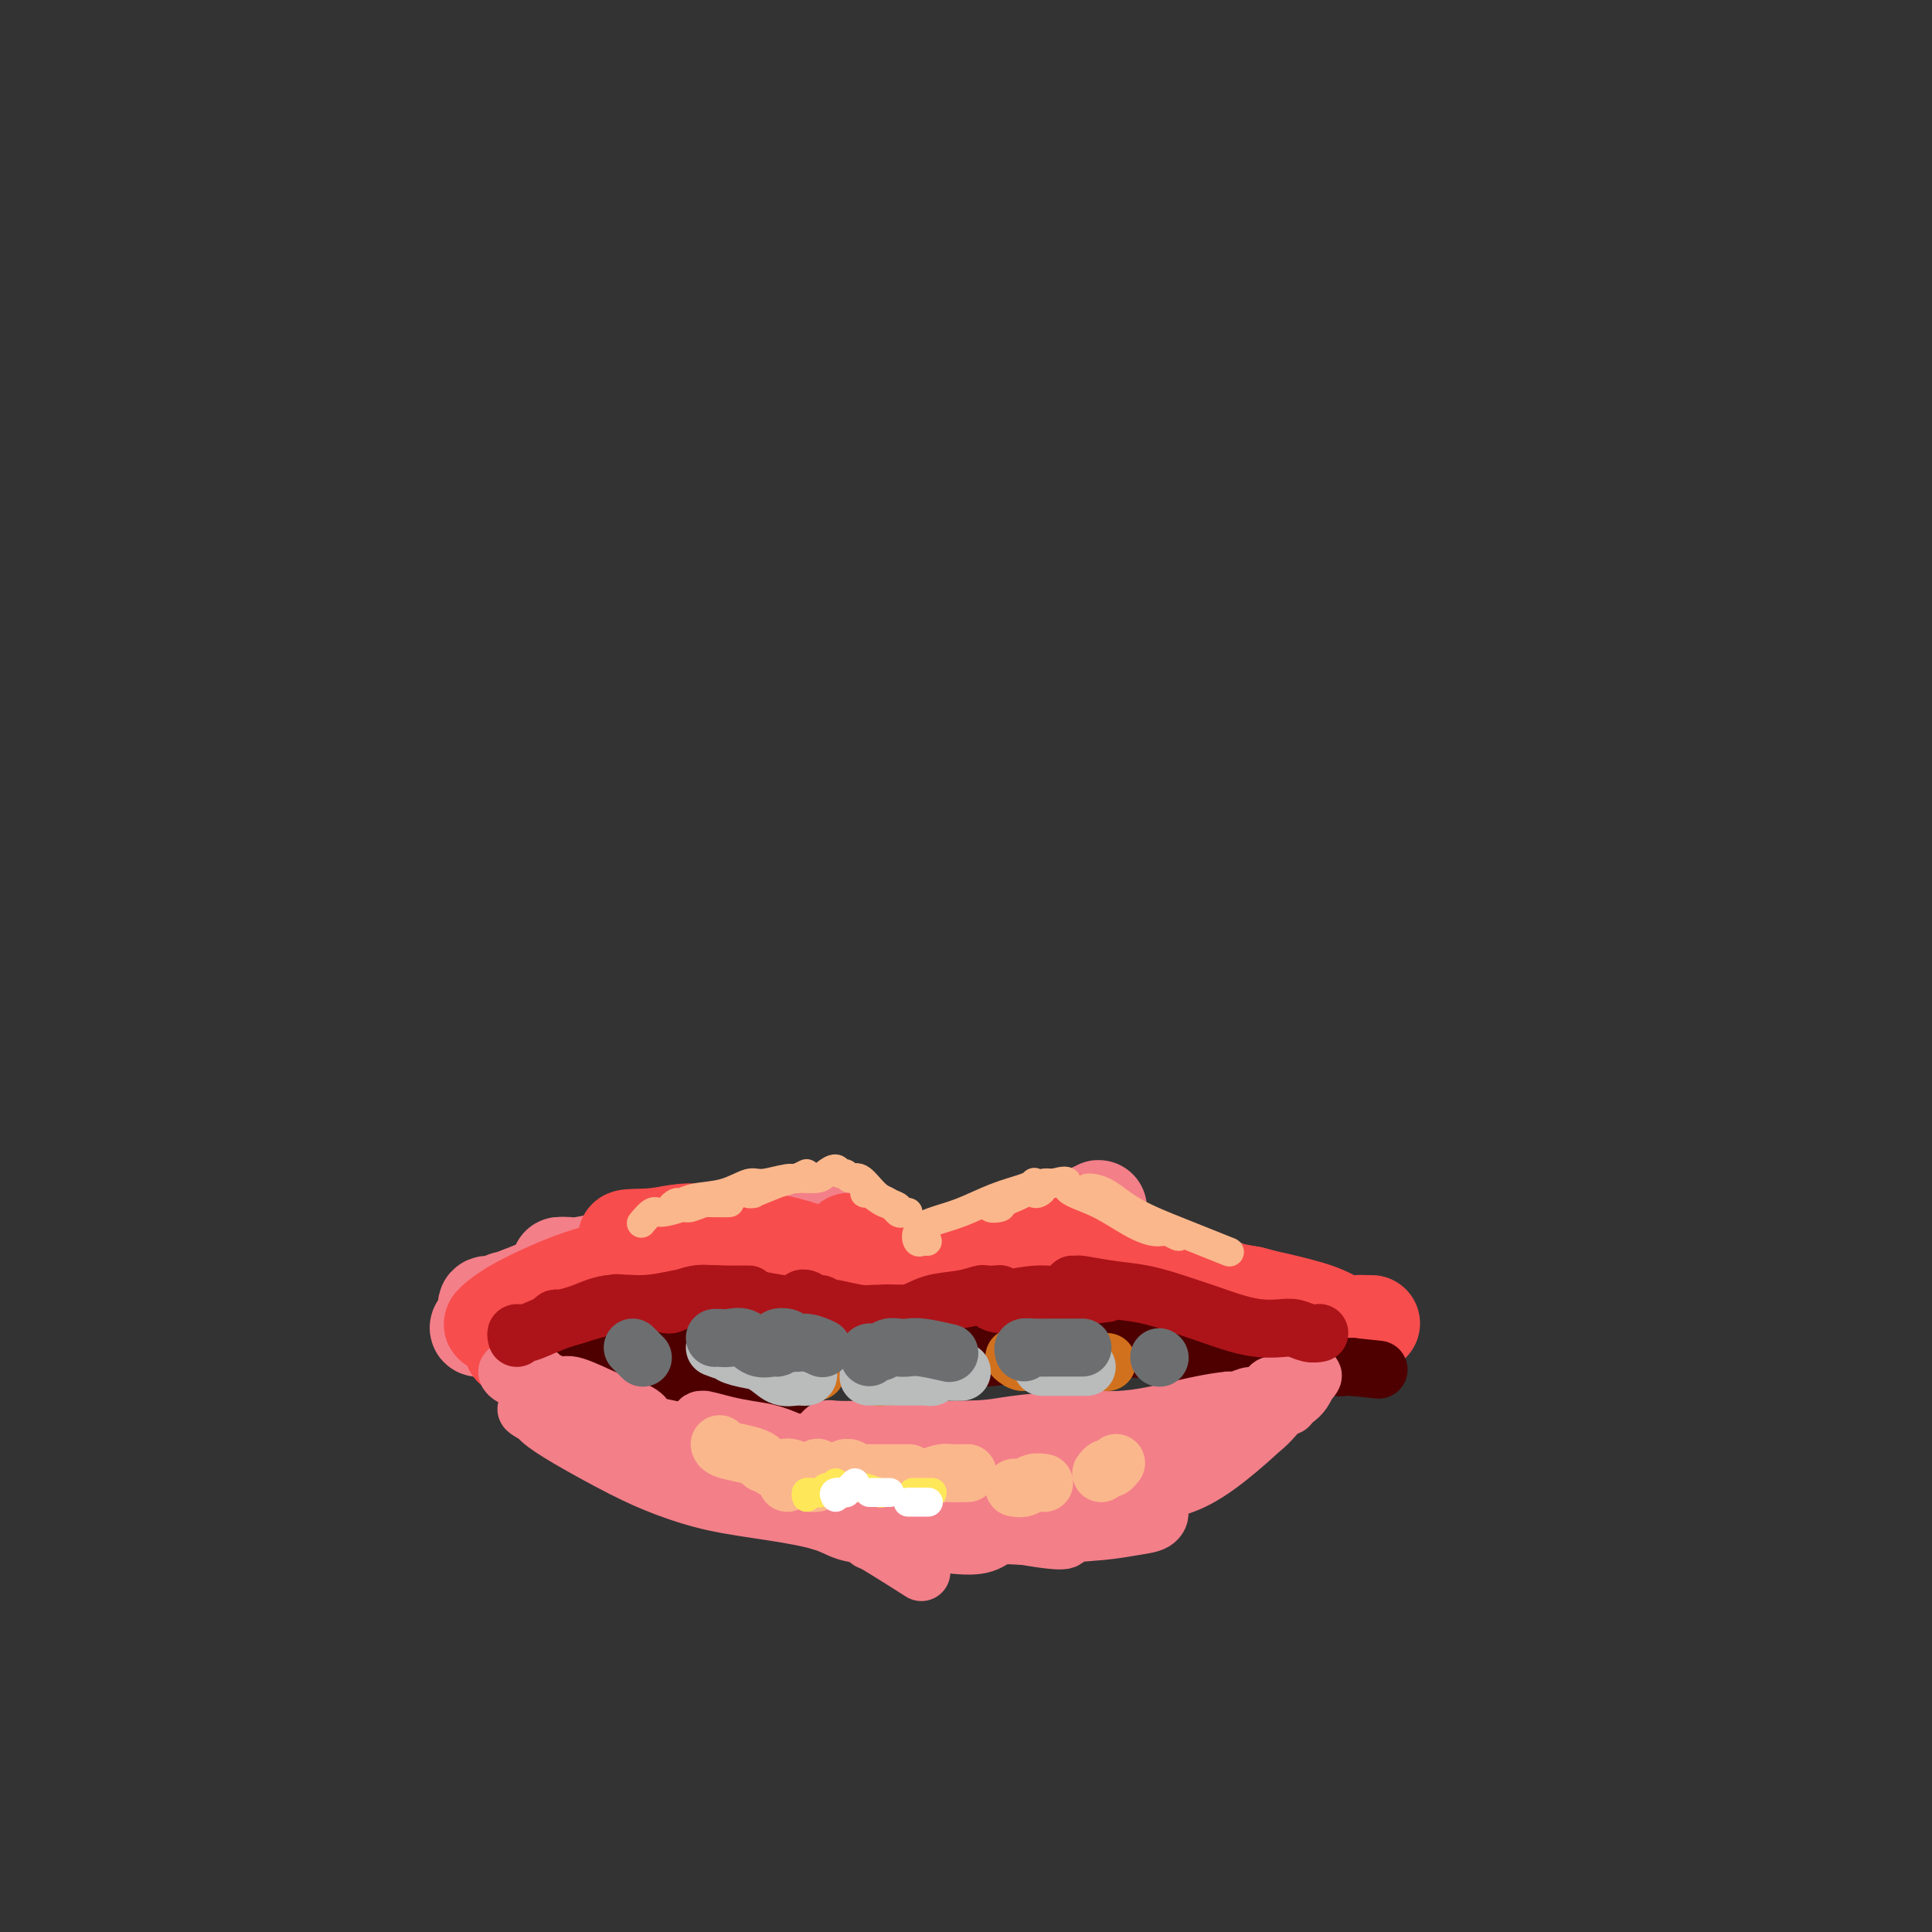 <svg viewBox='0 0 400 400' version='1.1' xmlns='http://www.w3.org/2000/svg' xmlns:xlink='http://www.w3.org/1999/xlink'><rect x="0" y="0" width="400" height="400" fill="#333333" stroke="none"/><g fill='none' stroke='#F37F89' stroke-width='20' stroke-linecap='round' stroke-linejoin='round'><path d='M116,268c-0.544,0.134 -1.087,0.269 -1,0c0.087,-0.269 0.805,-0.940 1,-1c0.195,-0.060 -0.134,0.492 1,0c1.134,-0.492 3.732,-2.027 6,-3c2.268,-0.973 4.206,-1.384 6,-2c1.794,-0.616 3.444,-1.438 5,-2c1.556,-0.562 3.018,-0.865 4,-1c0.982,-0.135 1.483,-0.104 2,0c0.517,0.104 1.051,0.280 1,0c-0.051,-0.280 -0.686,-1.014 -1,-1c-0.314,0.014 -0.308,0.778 -1,1c-0.692,0.222 -2.081,-0.098 -4,0c-1.919,0.098 -4.369,0.614 -6,1c-1.631,0.386 -2.442,0.641 -4,1c-1.558,0.359 -3.862,0.821 -5,1c-1.138,0.179 -1.109,0.074 -2,0c-0.891,-0.074 -2.700,-0.119 -2,0c0.700,0.119 3.910,0.400 6,0c2.090,-0.400 3.060,-1.483 5,-2c1.940,-0.517 4.850,-0.468 7,-1c2.150,-0.532 3.540,-1.643 5,-2c1.460,-0.357 2.988,0.041 4,0c1.012,-0.041 1.506,-0.520 2,-1'/><path d='M145,256c4.567,-0.852 1.484,0.018 1,0c-0.484,-0.018 1.630,-0.923 2,-1c0.370,-0.077 -1.004,0.673 -2,1c-0.996,0.327 -1.613,0.229 -3,1c-1.387,0.771 -3.544,2.410 -5,3c-1.456,0.590 -2.211,0.131 -3,0c-0.789,-0.131 -1.611,0.066 -1,0c0.611,-0.066 2.654,-0.396 5,-1c2.346,-0.604 4.996,-1.482 7,-2c2.004,-0.518 3.362,-0.674 5,-1c1.638,-0.326 3.557,-0.820 5,-1c1.443,-0.180 2.409,-0.044 4,0c1.591,0.044 3.808,-0.003 5,0c1.192,0.003 1.359,0.057 2,0c0.641,-0.057 1.756,-0.226 3,0c1.244,0.226 2.619,0.845 3,1c0.381,0.155 -0.230,-0.155 0,0c0.230,0.155 1.301,0.774 2,1c0.699,0.226 1.027,0.058 1,0c-0.027,-0.058 -0.409,-0.005 -1,0c-0.591,0.005 -1.390,-0.037 -2,0c-0.610,0.037 -1.031,0.153 -2,0c-0.969,-0.153 -2.484,-0.577 -4,-1'/><path d='M167,256c-1.742,-0.173 -1.596,-0.107 -2,0c-0.404,0.107 -1.358,0.254 -2,0c-0.642,-0.254 -0.973,-0.909 -1,-1c-0.027,-0.091 0.250,0.382 1,1c0.750,0.618 1.973,1.380 4,2c2.027,0.620 4.858,1.098 7,2c2.142,0.902 3.597,2.228 5,3c1.403,0.772 2.756,0.988 4,1c1.244,0.012 2.381,-0.182 3,0c0.619,0.182 0.721,0.739 1,1c0.279,0.261 0.735,0.225 1,0c0.265,-0.225 0.339,-0.638 0,-1c-0.339,-0.362 -1.090,-0.671 -2,-1c-0.910,-0.329 -1.978,-0.677 -3,-1c-1.022,-0.323 -1.997,-0.620 -3,-1c-1.003,-0.380 -2.034,-0.844 -2,-1c0.034,-0.156 1.132,-0.003 2,0c0.868,0.003 1.506,-0.143 2,0c0.494,0.143 0.843,0.574 2,1c1.157,0.426 3.122,0.846 5,1c1.878,0.154 3.669,0.041 5,0c1.331,-0.041 2.202,-0.011 3,0c0.798,0.011 1.523,0.003 2,0c0.477,-0.003 0.708,-0.001 1,0c0.292,0.001 0.646,0.000 1,0'/><path d='M201,262c3.509,0.002 1.782,-0.494 1,-1c-0.782,-0.506 -0.618,-1.021 -1,-1c-0.382,0.021 -1.308,0.579 -2,1c-0.692,0.421 -1.150,0.705 -2,1c-0.850,0.295 -2.093,0.601 -3,1c-0.907,0.399 -1.477,0.891 -2,1c-0.523,0.109 -0.998,-0.163 -1,0c-0.002,0.163 0.471,0.762 1,1c0.529,0.238 1.115,0.114 2,0c0.885,-0.114 2.070,-0.217 4,-1c1.930,-0.783 4.606,-2.247 6,-3c1.394,-0.753 1.506,-0.796 2,-1c0.494,-0.204 1.370,-0.571 2,-1c0.630,-0.429 1.013,-0.921 1,-1c-0.013,-0.079 -0.422,0.256 -1,1c-0.578,0.744 -1.324,1.899 -3,3c-1.676,1.101 -4.282,2.149 -6,3c-1.718,0.851 -2.547,1.504 -4,2c-1.453,0.496 -3.529,0.834 -4,1c-0.471,0.166 0.662,0.158 1,0c0.338,-0.158 -0.119,-0.468 1,-1c1.119,-0.532 3.816,-1.287 7,-3c3.184,-1.713 6.857,-4.384 10,-6c3.143,-1.616 5.755,-2.176 8,-3c2.245,-0.824 4.122,-1.912 6,-3'/><path d='M224,252c5.581,-2.790 3.034,-1.764 2,-1c-1.034,0.764 -0.556,1.266 -1,2c-0.444,0.734 -1.812,1.700 -3,2c-1.188,0.300 -2.198,-0.065 -3,0c-0.802,0.065 -1.396,0.561 -2,1c-0.604,0.439 -1.216,0.822 -1,1c0.216,0.178 1.262,0.152 2,0c0.738,-0.152 1.170,-0.431 2,0c0.830,0.431 2.060,1.572 4,2c1.940,0.428 4.590,0.144 8,1c3.410,0.856 7.581,2.852 11,4c3.419,1.148 6.087,1.448 8,2c1.913,0.552 3.071,1.357 4,2c0.929,0.643 1.628,1.122 2,1c0.372,-0.122 0.418,-0.847 0,-1c-0.418,-0.153 -1.298,0.267 -2,0c-0.702,-0.267 -1.225,-1.222 -3,-2c-1.775,-0.778 -4.801,-1.380 -7,-2c-2.199,-0.620 -3.572,-1.259 -6,-2c-2.428,-0.741 -5.910,-1.583 -8,-2c-2.090,-0.417 -2.786,-0.407 -4,-1c-1.214,-0.593 -2.944,-1.788 -3,-2c-0.056,-0.212 1.562,0.558 2,1c0.438,0.442 -0.303,0.555 1,1c1.303,0.445 4.652,1.223 8,2'/><path d='M235,261c3.479,1.206 6.676,2.222 9,3c2.324,0.778 3.776,1.319 6,2c2.224,0.681 5.221,1.503 7,2c1.779,0.497 2.340,0.669 3,1c0.660,0.331 1.420,0.819 2,1c0.580,0.181 0.981,0.053 1,0c0.019,-0.053 -0.345,-0.031 -1,0c-0.655,0.031 -1.602,0.072 -2,0c-0.398,-0.072 -0.245,-0.256 -2,-1c-1.755,-0.744 -5.416,-2.046 -8,-3c-2.584,-0.954 -4.092,-1.559 -6,-2c-1.908,-0.441 -4.217,-0.720 -6,-1c-1.783,-0.280 -3.038,-0.563 -4,-1c-0.962,-0.437 -1.629,-1.029 -2,-1c-0.371,0.029 -0.446,0.679 1,1c1.446,0.321 4.414,0.313 7,1c2.586,0.687 4.789,2.068 7,3c2.211,0.932 4.429,1.416 7,2c2.571,0.584 5.496,1.267 8,2c2.504,0.733 4.589,1.515 6,2c1.411,0.485 2.149,0.674 3,1c0.851,0.326 1.816,0.788 2,1c0.184,0.212 -0.412,0.172 -1,0c-0.588,-0.172 -1.168,-0.478 -3,-1c-1.832,-0.522 -4.916,-1.261 -8,-2'/><path d='M261,271c-2.630,-0.696 -4.204,-1.436 -6,-2c-1.796,-0.564 -3.812,-0.951 -5,-1c-1.188,-0.049 -1.548,0.241 -2,0c-0.452,-0.241 -0.996,-1.014 -1,-1c-0.004,0.014 0.533,0.816 1,1c0.467,0.184 0.865,-0.249 2,0c1.135,0.249 3.007,1.181 5,2c1.993,0.819 4.106,1.526 6,2c1.894,0.474 3.568,0.715 5,1c1.432,0.285 2.623,0.612 4,1c1.377,0.388 2.939,0.836 4,1c1.061,0.164 1.620,0.044 2,0c0.380,-0.044 0.581,-0.012 1,0c0.419,0.012 1.057,0.003 1,0c-0.057,-0.003 -0.809,-0.001 -1,0c-0.191,0.001 0.180,0.000 -1,0c-1.180,-0.000 -3.912,-0.000 -7,0c-3.088,0.000 -6.533,0.001 -10,0c-3.467,-0.001 -6.958,-0.004 -10,0c-3.042,0.004 -5.636,0.015 -9,0c-3.364,-0.015 -7.500,-0.056 -11,0c-3.500,0.056 -6.365,0.207 -9,0c-2.635,-0.207 -5.038,-0.774 -7,-1c-1.962,-0.226 -3.481,-0.113 -5,0'/><path d='M208,274c-11.445,-0.152 -5.559,-0.031 -3,0c2.559,0.031 1.791,-0.028 2,0c0.209,0.028 1.395,0.143 3,0c1.605,-0.143 3.629,-0.545 6,-1c2.371,-0.455 5.090,-0.962 7,-1c1.910,-0.038 3.012,0.392 4,0c0.988,-0.392 1.862,-1.607 3,-2c1.138,-0.393 2.538,0.038 3,0c0.462,-0.038 -0.015,-0.543 0,-1c0.015,-0.457 0.523,-0.866 -1,-1c-1.523,-0.134 -5.076,0.005 -8,0c-2.924,-0.005 -5.219,-0.156 -8,0c-2.781,0.156 -6.047,0.619 -10,1c-3.953,0.381 -8.595,0.680 -11,1c-2.405,0.320 -2.575,0.660 -5,1c-2.425,0.340 -7.105,0.678 -10,1c-2.895,0.322 -4.006,0.626 -5,1c-0.994,0.374 -1.872,0.817 -3,1c-1.128,0.183 -2.505,0.104 -3,0c-0.495,-0.104 -0.106,-0.234 0,0c0.106,0.234 -0.071,0.834 0,1c0.071,0.166 0.390,-0.100 2,0c1.610,0.100 4.510,0.565 7,1c2.490,0.435 4.568,0.838 6,1c1.432,0.162 2.216,0.081 3,0'/><path d='M187,277c3.147,0.431 2.014,0.007 1,0c-1.014,-0.007 -1.910,0.402 -4,0c-2.090,-0.402 -5.374,-1.614 -8,-2c-2.626,-0.386 -4.593,0.053 -7,0c-2.407,-0.053 -5.253,-0.599 -8,-1c-2.747,-0.401 -5.394,-0.658 -8,-1c-2.606,-0.342 -5.172,-0.770 -7,-1c-1.828,-0.230 -2.918,-0.261 -4,0c-1.082,0.261 -2.157,0.815 -3,1c-0.843,0.185 -1.456,0.001 -2,0c-0.544,-0.001 -1.020,0.182 -1,0c0.020,-0.182 0.538,-0.729 1,-1c0.462,-0.271 0.870,-0.268 2,0c1.130,0.268 2.983,0.800 5,1c2.017,0.200 4.200,0.069 6,0c1.800,-0.069 3.219,-0.075 4,0c0.781,0.075 0.925,0.231 1,0c0.075,-0.231 0.082,-0.850 0,-1c-0.082,-0.150 -0.251,0.169 -1,0c-0.749,-0.169 -2.077,-0.826 -4,-1c-1.923,-0.174 -4.441,0.136 -7,0c-2.559,-0.136 -5.160,-0.717 -7,-1c-1.840,-0.283 -2.918,-0.269 -5,0c-2.082,0.269 -5.166,0.791 -7,1c-1.834,0.209 -2.417,0.104 -3,0'/><path d='M121,271c-5.264,0.238 -3.925,0.833 -4,1c-0.075,0.167 -1.564,-0.095 -3,0c-1.436,0.095 -2.817,0.547 -4,1c-1.183,0.453 -2.166,0.906 -3,1c-0.834,0.094 -1.519,-0.171 -2,0c-0.481,0.171 -0.760,0.779 -1,1c-0.240,0.221 -0.442,0.057 -1,0c-0.558,-0.057 -1.473,-0.005 -2,0c-0.527,0.005 -0.667,-0.036 -1,0c-0.333,0.036 -0.860,0.149 -1,0c-0.140,-0.149 0.106,-0.561 1,-1c0.894,-0.439 2.435,-0.905 4,-2c1.565,-1.095 3.153,-2.818 5,-4c1.847,-1.182 3.954,-1.825 7,-3c3.046,-1.175 7.031,-2.884 10,-4c2.969,-1.116 4.922,-1.638 6,-2c1.078,-0.362 1.280,-0.564 2,-1c0.720,-0.436 1.958,-1.106 2,-1c0.042,0.106 -1.110,0.987 -3,2c-1.890,1.013 -4.517,2.158 -7,3c-2.483,0.842 -4.822,1.380 -7,2c-2.178,0.620 -4.194,1.320 -6,2c-1.806,0.680 -3.403,1.340 -5,2'/><path d='M108,268c-4.998,1.865 -3.494,1.026 -3,1c0.494,-0.026 -0.023,0.760 -1,1c-0.977,0.240 -2.415,-0.065 -3,0c-0.585,0.065 -0.318,0.500 0,1c0.318,0.500 0.685,1.066 1,1c0.315,-0.066 0.576,-0.764 1,-1c0.424,-0.236 1.011,-0.012 2,0c0.989,0.012 2.382,-0.189 5,0c2.618,0.189 6.462,0.768 8,1c1.538,0.232 0.769,0.116 0,0'/></g>
<g fill='none' stroke='#F84D4D' stroke-width='20' stroke-linecap='round' stroke-linejoin='round'><path d='M152,266c0.900,-0.081 1.800,-0.163 2,0c0.200,0.163 -0.300,0.569 -2,1c-1.700,0.431 -4.600,0.886 -6,1c-1.400,0.114 -1.300,-0.113 -3,0c-1.700,0.113 -5.201,0.566 -8,1c-2.799,0.434 -4.898,0.848 -6,1c-1.102,0.152 -1.208,0.041 -2,0c-0.792,-0.041 -2.271,-0.011 -3,0c-0.729,0.011 -0.707,0.003 -1,0c-0.293,-0.003 -0.899,-0.001 -1,0c-0.101,0.001 0.304,0.000 1,0c0.696,-0.000 1.684,0.000 2,0c0.316,-0.000 -0.039,-0.000 2,0c2.039,0.000 6.472,0.001 10,0c3.528,-0.001 6.150,-0.004 9,0c2.850,0.004 5.929,0.015 7,0c1.071,-0.015 0.135,-0.057 1,0c0.865,0.057 3.531,0.215 4,0c0.469,-0.215 -1.259,-0.801 -2,-1c-0.741,-0.199 -0.495,-0.011 -2,0c-1.505,0.011 -4.762,-0.154 -7,0c-2.238,0.154 -3.455,0.629 -6,1c-2.545,0.371 -6.416,0.638 -10,1c-3.584,0.362 -6.881,0.818 -9,1c-2.119,0.182 -3.059,0.091 -4,0'/><path d='M118,272c-7.219,0.532 -5.267,0.861 -5,1c0.267,0.139 -1.150,0.089 -2,0c-0.850,-0.089 -1.134,-0.218 -2,0c-0.866,0.218 -2.314,0.783 -3,1c-0.686,0.217 -0.608,0.088 -1,0c-0.392,-0.088 -1.252,-0.134 -2,0c-0.748,0.134 -1.382,0.449 -1,0c0.382,-0.449 1.780,-1.662 4,-3c2.220,-1.338 5.261,-2.799 8,-4c2.739,-1.201 5.175,-2.140 8,-3c2.825,-0.860 6.037,-1.642 10,-2c3.963,-0.358 8.676,-0.292 11,0c2.324,0.292 2.259,0.811 4,1c1.741,0.189 5.288,0.048 7,0c1.712,-0.048 1.589,-0.001 2,0c0.411,0.001 1.356,-0.042 2,0c0.644,0.042 0.988,0.169 1,0c0.012,-0.169 -0.308,-0.633 -1,-1c-0.692,-0.367 -1.755,-0.636 -4,-1c-2.245,-0.364 -5.671,-0.821 -9,-1c-3.329,-0.179 -6.563,-0.079 -8,0c-1.437,0.079 -1.079,0.137 -2,0c-0.921,-0.137 -3.120,-0.468 -4,-1c-0.880,-0.532 -0.440,-1.266 0,-2'/><path d='M131,257c-3.639,-1.068 0.765,-0.737 4,-1c3.235,-0.263 5.303,-1.119 9,-1c3.697,0.119 9.023,1.212 12,2c2.977,0.788 3.606,1.271 6,2c2.394,0.729 6.552,1.704 10,3c3.448,1.296 6.187,2.914 8,4c1.813,1.086 2.700,1.641 4,2c1.300,0.359 3.015,0.522 4,1c0.985,0.478 1.242,1.271 1,1c-0.242,-0.271 -0.981,-1.605 -1,-2c-0.019,-0.395 0.682,0.150 0,0c-0.682,-0.150 -2.748,-0.996 -5,-2c-2.252,-1.004 -4.691,-2.168 -7,-3c-2.309,-0.832 -4.487,-1.333 -7,-2c-2.513,-0.667 -5.362,-1.501 -7,-2c-1.638,-0.499 -2.066,-0.665 -3,-1c-0.934,-0.335 -2.375,-0.840 -3,-1c-0.625,-0.160 -0.433,0.026 0,0c0.433,-0.026 1.107,-0.262 3,0c1.893,0.262 5.007,1.023 8,2c2.993,0.977 5.866,2.171 8,3c2.134,0.829 3.528,1.294 5,2c1.472,0.706 3.024,1.653 4,2c0.976,0.347 1.378,0.093 2,0c0.622,-0.093 1.463,-0.027 2,0c0.537,0.027 0.768,0.013 1,0'/><path d='M189,266c4.773,1.098 1.706,-0.658 0,-2c-1.706,-1.342 -2.051,-2.269 -3,-3c-0.949,-0.731 -2.501,-1.265 -4,-2c-1.499,-0.735 -2.945,-1.672 -4,-2c-1.055,-0.328 -1.719,-0.046 -2,0c-0.281,0.046 -0.178,-0.143 0,0c0.178,0.143 0.432,0.616 1,1c0.568,0.384 1.449,0.677 3,1c1.551,0.323 3.772,0.675 6,1c2.228,0.325 4.464,0.624 6,1c1.536,0.376 2.374,0.828 4,1c1.626,0.172 4.041,0.063 6,0c1.959,-0.063 3.461,-0.078 4,0c0.539,0.078 0.115,0.251 1,0c0.885,-0.251 3.079,-0.925 5,-2c1.921,-1.075 3.570,-2.552 4,-3c0.430,-0.448 -0.360,0.131 0,0c0.360,-0.131 1.870,-0.974 2,-1c0.130,-0.026 -1.118,0.763 -2,1c-0.882,0.237 -1.396,-0.079 -2,0c-0.604,0.079 -1.298,0.554 -2,1c-0.702,0.446 -1.412,0.863 -2,1c-0.588,0.137 -1.055,-0.004 -1,0c0.055,0.004 0.630,0.155 1,0c0.370,-0.155 0.534,-0.616 1,-1c0.466,-0.384 1.233,-0.692 2,-1'/><path d='M213,257c1.207,-0.717 2.223,-1.508 3,-2c0.777,-0.492 1.314,-0.683 2,-1c0.686,-0.317 1.522,-0.760 2,-1c0.478,-0.240 0.600,-0.278 2,0c1.400,0.278 4.079,0.872 6,2c1.921,1.128 3.085,2.788 5,4c1.915,1.212 4.580,1.975 7,3c2.420,1.025 4.595,2.313 6,3c1.405,0.687 2.041,0.773 3,1c0.959,0.227 2.241,0.594 3,1c0.759,0.406 0.997,0.850 2,1c1.003,0.150 2.773,0.006 3,0c0.227,-0.006 -1.088,0.125 -2,0c-0.912,-0.125 -1.419,-0.507 -3,-1c-1.581,-0.493 -4.235,-1.098 -7,-2c-2.765,-0.902 -5.639,-2.100 -8,-3c-2.361,-0.900 -4.207,-1.503 -6,-2c-1.793,-0.497 -3.532,-0.888 -5,-1c-1.468,-0.112 -2.665,0.057 -3,0c-0.335,-0.057 0.192,-0.338 2,0c1.808,0.338 4.897,1.297 8,2c3.103,0.703 6.220,1.151 9,2c2.780,0.849 5.223,2.100 8,3c2.777,0.900 5.889,1.450 9,2'/><path d='M259,268c6.061,1.526 3.214,0.840 4,1c0.786,0.160 5.204,1.167 8,2c2.796,0.833 3.969,1.491 5,2c1.031,0.509 1.920,0.869 3,1c1.080,0.131 2.349,0.035 3,0c0.651,-0.035 0.682,-0.008 1,0c0.318,0.008 0.921,-0.003 1,0c0.079,0.003 -0.366,0.021 -1,0c-0.634,-0.021 -1.455,-0.082 -2,0c-0.545,0.082 -0.813,0.308 -3,0c-2.187,-0.308 -6.293,-1.151 -11,-2c-4.707,-0.849 -10.014,-1.704 -13,-2c-2.986,-0.296 -3.649,-0.031 -8,0c-4.351,0.031 -12.388,-0.171 -19,0c-6.612,0.171 -11.797,0.715 -15,1c-3.203,0.285 -4.424,0.311 -7,0c-2.576,-0.311 -6.508,-0.960 -10,-1c-3.492,-0.040 -6.543,0.528 -9,1c-2.457,0.472 -4.321,0.848 -6,1c-1.679,0.152 -3.173,0.079 -4,0c-0.827,-0.079 -0.989,-0.163 -1,0c-0.011,0.163 0.127,0.574 1,1c0.873,0.426 2.481,0.867 6,1c3.519,0.133 8.947,-0.041 13,0c4.053,0.041 6.729,0.297 10,0c3.271,-0.297 7.135,-1.149 11,-2'/><path d='M216,272c7.666,-0.000 6.832,-0.000 7,0c0.168,0.000 1.340,0.000 2,0c0.660,-0.000 0.809,-0.000 1,0c0.191,0.000 0.426,0.000 -1,0c-1.426,-0.000 -4.512,-0.000 -8,0c-3.488,0.000 -7.379,0.000 -12,0c-4.621,-0.000 -9.973,-0.000 -13,0c-3.027,0.000 -3.729,0.000 -6,0c-2.271,-0.000 -6.111,-0.000 -8,0c-1.889,0.000 -1.826,0.000 -3,0c-1.174,-0.000 -3.583,-0.001 -4,0c-0.417,0.001 1.159,0.004 2,0c0.841,-0.004 0.948,-0.015 2,0c1.052,0.015 3.049,0.057 5,0c1.951,-0.057 3.855,-0.212 5,0c1.145,0.212 1.531,0.790 2,1c0.469,0.210 1.020,0.053 1,0c-0.020,-0.053 -0.610,-0.000 -2,0c-1.390,0.000 -3.578,-0.053 -5,0c-1.422,0.053 -2.077,0.210 -3,0c-0.923,-0.210 -2.113,-0.788 -3,-1c-0.887,-0.212 -1.469,-0.057 -2,0c-0.531,0.057 -1.009,0.016 -1,0c0.009,-0.016 0.504,-0.008 1,0'/><path d='M173,272c-7.858,0.243 -1.004,0.849 2,1c3.004,0.151 2.159,-0.155 2,0c-0.159,0.155 0.368,0.769 1,1c0.632,0.231 1.370,0.077 2,0c0.630,-0.077 1.153,-0.077 1,0c-0.153,0.077 -0.981,0.231 -1,0c-0.019,-0.231 0.773,-0.846 0,-1c-0.773,-0.154 -3.109,0.155 -4,0c-0.891,-0.155 -0.335,-0.774 -1,-1c-0.665,-0.226 -2.550,-0.061 -4,0c-1.450,0.061 -2.466,0.016 -3,0c-0.534,-0.016 -0.586,-0.004 -1,0c-0.414,0.004 -1.188,0.001 -2,0c-0.812,-0.001 -1.660,-0.000 -2,0c-0.340,0.000 -0.170,0.000 0,0'/><path d='M129,273c-0.765,-0.401 -1.530,-0.801 -2,-1c-0.470,-0.199 -0.645,-0.195 -1,0c-0.355,0.195 -0.891,0.582 -2,1c-1.109,0.418 -2.792,0.866 -4,1c-1.208,0.134 -1.940,-0.047 -3,0c-1.060,0.047 -2.446,0.320 -4,1c-1.554,0.680 -3.274,1.765 -4,2c-0.726,0.235 -0.457,-0.382 -1,0c-0.543,0.382 -1.898,1.762 -2,2c-0.102,0.238 1.050,-0.667 2,-1c0.950,-0.333 1.700,-0.095 2,0c0.300,0.095 0.150,0.048 0,0'/></g>
<g fill='none' stroke='#4E0000' stroke-width='12' stroke-linecap='round' stroke-linejoin='round'><path d='M119,282c-0.577,0.666 -1.155,1.332 -1,1c0.155,-0.332 1.041,-1.661 2,-2c0.959,-0.339 1.991,0.312 4,0c2.009,-0.312 4.995,-1.586 8,-2c3.005,-0.414 6.031,0.033 9,0c2.969,-0.033 5.883,-0.545 9,-1c3.117,-0.455 6.439,-0.854 8,-1c1.561,-0.146 1.361,-0.039 2,0c0.639,0.039 2.116,0.010 3,0c0.884,-0.010 1.174,-0.003 1,0c-0.174,0.003 -0.813,0.001 -2,0c-1.187,-0.001 -2.922,-0.000 -6,0c-3.078,0.000 -7.501,0.000 -10,0c-2.499,-0.000 -3.075,0.000 -5,0c-1.925,-0.000 -5.198,-0.000 -8,0c-2.802,0.000 -5.133,0.001 -7,0c-1.867,-0.001 -3.271,-0.005 -4,0c-0.729,0.005 -0.783,0.018 -1,0c-0.217,-0.018 -0.597,-0.069 -1,0c-0.403,0.069 -0.829,0.256 0,0c0.829,-0.256 2.913,-0.955 6,-1c3.087,-0.045 7.177,0.565 11,1c3.823,0.435 7.378,0.696 11,1c3.622,0.304 7.311,0.652 11,1'/><path d='M159,279c6.303,0.634 5.560,0.720 6,1c0.440,0.280 2.061,0.755 3,1c0.939,0.245 1.195,0.262 1,0c-0.195,-0.262 -0.842,-0.801 -1,-1c-0.158,-0.199 0.173,-0.057 -1,0c-1.173,0.057 -3.848,0.030 -7,0c-3.152,-0.030 -6.780,-0.064 -9,0c-2.220,0.064 -3.032,0.224 -5,0c-1.968,-0.224 -5.092,-0.834 -7,-1c-1.908,-0.166 -2.601,0.112 -3,0c-0.399,-0.112 -0.504,-0.615 0,-1c0.504,-0.385 1.616,-0.653 4,-1c2.384,-0.347 6.040,-0.773 9,-1c2.960,-0.227 5.224,-0.253 8,0c2.776,0.253 6.063,0.786 9,1c2.937,0.214 5.522,0.109 7,0c1.478,-0.109 1.848,-0.222 3,0c1.152,0.222 3.087,0.777 4,1c0.913,0.223 0.806,0.112 1,0c0.194,-0.112 0.691,-0.226 1,0c0.309,0.226 0.432,0.793 0,1c-0.432,0.207 -1.417,0.056 -2,0c-0.583,-0.056 -0.765,-0.015 -2,0c-1.235,0.015 -3.525,0.004 -5,0c-1.475,-0.004 -2.136,-0.001 -3,0c-0.864,0.001 -1.932,0.001 -3,0'/><path d='M167,279c-2.295,0.168 -1.533,0.087 -1,0c0.533,-0.087 0.835,-0.181 2,0c1.165,0.181 3.191,0.638 5,1c1.809,0.362 3.400,0.629 5,1c1.600,0.371 3.207,0.846 4,1c0.793,0.154 0.770,-0.012 1,0c0.230,0.012 0.712,0.201 1,0c0.288,-0.201 0.381,-0.791 0,-1c-0.381,-0.209 -1.237,-0.038 -2,0c-0.763,0.038 -1.435,-0.056 -2,0c-0.565,0.056 -1.024,0.263 -2,0c-0.976,-0.263 -2.470,-0.995 -3,-1c-0.530,-0.005 -0.097,0.717 1,1c1.097,0.283 2.859,0.129 4,0c1.141,-0.129 1.660,-0.231 3,0c1.340,0.231 3.499,0.795 5,1c1.501,0.205 2.344,0.052 3,0c0.656,-0.052 1.124,-0.004 2,0c0.876,0.004 2.159,-0.037 3,0c0.841,0.037 1.240,0.154 1,0c-0.240,-0.154 -1.120,-0.577 -2,-1'/><path d='M195,281c4.172,0.330 0.603,0.155 -1,0c-1.603,-0.155 -1.241,-0.289 -2,0c-0.759,0.289 -2.638,1.002 -2,1c0.638,-0.002 3.794,-0.719 5,-1c1.206,-0.281 0.463,-0.124 2,0c1.537,0.124 5.355,0.217 8,0c2.645,-0.217 4.119,-0.742 6,-1c1.881,-0.258 4.170,-0.248 6,-1c1.830,-0.752 3.202,-2.265 5,-3c1.798,-0.735 4.022,-0.691 5,-1c0.978,-0.309 0.711,-0.970 1,-1c0.289,-0.030 1.133,0.570 1,1c-0.133,0.430 -1.245,0.690 -2,1c-0.755,0.310 -1.154,0.670 -3,1c-1.846,0.330 -5.139,0.628 -8,1c-2.861,0.372 -5.291,0.816 -7,1c-1.709,0.184 -2.698,0.109 -4,0c-1.302,-0.109 -2.918,-0.250 -4,0c-1.082,0.250 -1.630,0.892 -1,1c0.630,0.108 2.439,-0.317 5,-1c2.561,-0.683 5.875,-1.624 9,-2c3.125,-0.376 6.063,-0.188 9,0'/><path d='M223,277c5.267,0.140 7.433,1.488 10,2c2.567,0.512 5.534,0.186 7,0c1.466,-0.186 1.431,-0.231 2,0c0.569,0.231 1.742,0.739 3,1c1.258,0.261 2.601,0.276 3,0c0.399,-0.276 -0.146,-0.845 -1,-1c-0.854,-0.155 -2.017,0.102 -4,0c-1.983,-0.102 -4.786,-0.563 -7,-1c-2.214,-0.437 -3.840,-0.850 -5,-1c-1.160,-0.150 -1.855,-0.037 -2,0c-0.145,0.037 0.260,-0.001 1,0c0.740,0.001 1.816,0.042 2,0c0.184,-0.042 -0.522,-0.166 1,0c1.522,0.166 5.274,0.623 9,1c3.726,0.377 7.428,0.676 10,1c2.572,0.324 4.014,0.674 6,1c1.986,0.326 4.514,0.627 7,1c2.486,0.373 4.928,0.818 6,1c1.072,0.182 0.774,0.101 1,0c0.226,-0.101 0.978,-0.223 2,0c1.022,0.223 2.315,0.792 3,1c0.685,0.208 0.761,0.056 1,0c0.239,-0.056 0.640,-0.016 1,0c0.360,0.016 0.680,0.008 1,0'/><path d='M280,283c9.500,1.000 4.750,0.500 0,0'/><path d='M129,277c-0.881,0.455 -1.762,0.911 -2,1c-0.238,0.089 0.169,-0.188 -1,0c-1.169,0.188 -3.912,0.839 -6,1c-2.088,0.161 -3.521,-0.170 -5,0c-1.479,0.170 -3.004,0.840 -4,1c-0.996,0.160 -1.463,-0.192 -2,0c-0.537,0.192 -1.143,0.927 -1,1c0.143,0.073 1.036,-0.516 2,-1c0.964,-0.484 2.000,-0.862 3,-1c1.000,-0.138 1.963,-0.037 3,0c1.037,0.037 2.148,0.010 3,0c0.852,-0.010 1.444,-0.002 2,0c0.556,0.002 1.074,-0.000 1,0c-0.074,0.000 -0.741,0.004 -2,0c-1.259,-0.004 -3.112,-0.016 -4,0c-0.888,0.016 -0.813,0.060 -1,0c-0.187,-0.060 -0.638,-0.222 -1,0c-0.362,0.222 -0.636,0.829 -1,1c-0.364,0.171 -0.818,-0.094 -1,0c-0.182,0.094 -0.091,0.547 0,1'/><path d='M112,281c-1.268,0.310 0.562,0.086 1,0c0.438,-0.086 -0.517,-0.033 -1,0c-0.483,0.033 -0.494,0.048 -1,0c-0.506,-0.048 -1.505,-0.157 -2,0c-0.495,0.157 -0.484,0.581 0,1c0.484,0.419 1.440,0.834 2,1c0.560,0.166 0.724,0.083 1,0c0.276,-0.083 0.665,-0.166 2,0c1.335,0.166 3.615,0.580 5,1c1.385,0.420 1.876,0.846 3,1c1.124,0.154 2.882,0.037 4,0c1.118,-0.037 1.594,0.005 2,0c0.406,-0.005 0.740,-0.058 1,0c0.260,0.058 0.446,0.226 0,0c-0.446,-0.226 -1.522,-0.845 -2,-1c-0.478,-0.155 -0.357,0.155 -1,0c-0.643,-0.155 -2.049,-0.773 -3,-1c-0.951,-0.227 -1.448,-0.061 -2,0c-0.552,0.061 -1.158,0.017 -1,0c0.158,-0.017 1.079,-0.009 2,0'/><path d='M122,283c-0.422,-0.151 2.022,0.471 4,1c1.978,0.529 3.488,0.965 5,1c1.512,0.035 3.024,-0.331 5,0c1.976,0.331 4.415,1.359 7,2c2.585,0.641 5.316,0.893 7,1c1.684,0.107 2.321,0.067 3,0c0.679,-0.067 1.398,-0.162 3,0c1.602,0.162 4.085,0.582 5,1c0.915,0.418 0.261,0.834 0,1c-0.261,0.166 -0.131,0.083 0,0'/></g>
<g fill='none' stroke='#F37F89' stroke-width='12' stroke-linecap='round' stroke-linejoin='round'><path d='M108,286c-0.348,-0.451 -0.696,-0.902 -1,-1c-0.304,-0.098 -0.565,0.157 -1,0c-0.435,-0.157 -1.044,-0.725 -1,-1c0.044,-0.275 0.742,-0.258 1,0c0.258,0.258 0.077,0.755 1,1c0.923,0.245 2.951,0.238 5,1c2.049,0.762 4.117,2.294 6,3c1.883,0.706 3.579,0.586 5,1c1.421,0.414 2.567,1.363 4,2c1.433,0.637 3.155,0.962 4,1c0.845,0.038 0.814,-0.211 1,0c0.186,0.211 0.590,0.882 1,1c0.410,0.118 0.827,-0.318 0,-1c-0.827,-0.682 -2.897,-1.611 -4,-2c-1.103,-0.389 -1.238,-0.239 -3,-1c-1.762,-0.761 -5.149,-2.435 -7,-3c-1.851,-0.565 -2.166,-0.021 -3,0c-0.834,0.021 -2.188,-0.479 -3,-1c-0.812,-0.521 -1.081,-1.062 -1,-1c0.081,0.062 0.511,0.727 1,1c0.489,0.273 1.038,0.156 3,1c1.962,0.844 5.336,2.650 8,4c2.664,1.350 4.618,2.243 7,3c2.382,0.757 5.191,1.379 8,2'/><path d='M139,296c6.878,2.054 7.072,1.190 9,1c1.928,-0.190 5.590,0.294 8,1c2.410,0.706 3.568,1.635 5,2c1.432,0.365 3.138,0.165 4,0c0.862,-0.165 0.879,-0.295 1,0c0.121,0.295 0.347,1.015 1,1c0.653,-0.015 1.733,-0.763 2,-1c0.267,-0.237 -0.280,0.039 -1,0c-0.720,-0.039 -1.615,-0.393 -3,-1c-1.385,-0.607 -3.262,-1.469 -5,-2c-1.738,-0.531 -3.338,-0.732 -5,-1c-1.662,-0.268 -3.385,-0.605 -5,-1c-1.615,-0.395 -3.122,-0.850 -4,-1c-0.878,-0.150 -1.127,0.005 -1,0c0.127,-0.005 0.631,-0.170 1,0c0.369,0.170 0.604,0.677 2,1c1.396,0.323 3.953,0.464 6,1c2.047,0.536 3.585,1.468 6,2c2.415,0.532 5.709,0.664 9,1c3.291,0.336 6.580,0.875 9,1c2.420,0.125 3.970,-0.163 6,0c2.030,0.163 4.541,0.776 6,1c1.459,0.224 1.865,0.060 3,0c1.135,-0.060 2.998,-0.016 4,0c1.002,0.016 1.143,0.005 1,0c-0.143,-0.005 -0.572,-0.002 -1,0'/><path d='M197,301c7.462,0.823 0.616,-0.621 -3,-1c-3.616,-0.379 -4.003,0.306 -6,0c-1.997,-0.306 -5.604,-1.602 -8,-2c-2.396,-0.398 -3.581,0.104 -5,0c-1.419,-0.104 -3.074,-0.812 -4,-1c-0.926,-0.188 -1.124,0.145 -1,0c0.124,-0.145 0.571,-0.767 1,-1c0.429,-0.233 0.842,-0.077 2,0c1.158,0.077 3.063,0.074 5,0c1.937,-0.074 3.907,-0.220 7,0c3.093,0.220 7.309,0.806 10,1c2.691,0.194 3.857,-0.005 6,0c2.143,0.005 5.261,0.215 8,0c2.739,-0.215 5.097,-0.856 7,-1c1.903,-0.144 3.350,0.210 5,0c1.650,-0.210 3.504,-0.985 3,-1c-0.504,-0.015 -3.364,0.728 -6,1c-2.636,0.272 -5.048,0.073 -8,0c-2.952,-0.073 -6.446,-0.020 -9,0c-2.554,0.020 -4.169,0.005 -6,0c-1.831,-0.005 -3.878,-0.001 -5,0c-1.122,0.001 -1.321,0.000 -1,0c0.321,-0.000 1.160,-0.000 2,0'/><path d='M191,296c-3.223,0.199 5.218,0.195 10,0c4.782,-0.195 5.905,-0.581 9,-1c3.095,-0.419 8.164,-0.873 12,-1c3.836,-0.127 6.440,0.071 9,0c2.560,-0.071 5.076,-0.412 8,-1c2.924,-0.588 6.255,-1.423 9,-2c2.745,-0.577 4.904,-0.897 6,-1c1.096,-0.103 1.130,0.011 1,0c-0.130,-0.011 -0.424,-0.146 -1,0c-0.576,0.146 -1.433,0.575 -2,1c-0.567,0.425 -0.845,0.847 -2,1c-1.155,0.153 -3.187,0.038 -4,0c-0.813,-0.038 -0.405,0.001 0,0c0.405,-0.001 0.808,-0.043 1,0c0.192,0.043 0.173,0.171 1,0c0.827,-0.171 2.502,-0.642 4,-1c1.498,-0.358 2.821,-0.604 4,-1c1.179,-0.396 2.214,-0.944 3,-1c0.786,-0.056 1.322,0.378 2,0c0.678,-0.378 1.499,-1.568 2,-2c0.501,-0.432 0.681,-0.105 1,0c0.319,0.105 0.776,-0.013 1,0c0.224,0.013 0.214,0.157 1,0c0.786,-0.157 2.367,-0.616 3,-1c0.633,-0.384 0.316,-0.692 0,-1'/><path d='M269,285c4.072,-0.997 2.751,0.011 2,1c-0.751,0.989 -0.932,1.959 -2,3c-1.068,1.041 -3.024,2.152 -5,3c-1.976,0.848 -3.973,1.432 -6,2c-2.027,0.568 -4.084,1.119 -7,2c-2.916,0.881 -6.689,2.093 -10,3c-3.311,0.907 -6.159,1.511 -8,2c-1.841,0.489 -2.676,0.865 -4,1c-1.324,0.135 -3.139,0.030 -4,0c-0.861,-0.030 -0.768,0.014 -1,0c-0.232,-0.014 -0.788,-0.087 -1,0c-0.212,0.087 -0.078,0.335 1,0c1.078,-0.335 3.101,-1.253 5,-2c1.899,-0.747 3.674,-1.322 5,-2c1.326,-0.678 2.205,-1.458 3,-2c0.795,-0.542 1.507,-0.847 2,-1c0.493,-0.153 0.765,-0.154 1,0c0.235,0.154 0.431,0.462 0,1c-0.431,0.538 -1.489,1.306 -3,2c-1.511,0.694 -3.474,1.313 -6,2c-2.526,0.687 -5.615,1.442 -9,2c-3.385,0.558 -7.065,0.919 -10,1c-2.935,0.081 -5.124,-0.120 -9,0c-3.876,0.120 -9.438,0.560 -15,1'/><path d='M188,304c-6.989,0.068 -7.460,-0.763 -9,-1c-1.540,-0.237 -4.147,0.118 -6,0c-1.853,-0.118 -2.950,-0.710 -4,-1c-1.050,-0.290 -2.051,-0.278 -2,0c0.051,0.278 1.154,0.821 2,1c0.846,0.179 1.435,-0.007 3,0c1.565,0.007 4.108,0.208 7,0c2.892,-0.208 6.134,-0.826 10,-1c3.866,-0.174 8.355,0.095 12,0c3.645,-0.095 6.444,-0.555 8,-1c1.556,-0.445 1.867,-0.874 3,-1c1.133,-0.126 3.087,0.050 4,0c0.913,-0.050 0.784,-0.325 1,0c0.216,0.325 0.776,1.249 0,2c-0.776,0.751 -2.887,1.328 -5,2c-2.113,0.672 -4.227,1.440 -7,2c-2.773,0.560 -6.205,0.911 -10,1c-3.795,0.089 -7.953,-0.085 -11,0c-3.047,0.085 -4.982,0.429 -8,0c-3.018,-0.429 -7.118,-1.632 -11,-2c-3.882,-0.368 -7.546,0.100 -10,0c-2.454,-0.100 -3.699,-0.769 -5,-1c-1.301,-0.231 -2.658,-0.024 -4,0c-1.342,0.024 -2.669,-0.136 -2,0c0.669,0.136 3.335,0.568 6,1'/><path d='M150,305c1.957,0.563 4.848,1.471 7,2c2.152,0.529 3.563,0.680 5,1c1.437,0.320 2.900,0.808 4,1c1.100,0.192 1.835,0.089 3,0c1.165,-0.089 2.758,-0.164 4,0c1.242,0.164 2.131,0.567 3,1c0.869,0.433 1.717,0.898 2,1c0.283,0.102 -0.001,-0.157 0,0c0.001,0.157 0.286,0.730 0,1c-0.286,0.270 -1.145,0.239 -2,0c-0.855,-0.239 -1.708,-0.684 -4,-1c-2.292,-0.316 -6.024,-0.501 -9,-1c-2.976,-0.499 -5.195,-1.311 -7,-2c-1.805,-0.689 -3.194,-1.254 -5,-2c-1.806,-0.746 -4.028,-1.672 -5,-2c-0.972,-0.328 -0.692,-0.057 -1,0c-0.308,0.057 -1.203,-0.098 -1,0c0.203,0.098 1.502,0.451 3,1c1.498,0.549 3.193,1.295 5,2c1.807,0.705 3.726,1.369 6,2c2.274,0.631 4.902,1.227 7,2c2.098,0.773 3.664,1.721 5,2c1.336,0.279 2.441,-0.111 3,0c0.559,0.111 0.574,0.722 1,1c0.426,0.278 1.265,0.222 1,0c-0.265,-0.222 -1.632,-0.611 -3,-1'/><path d='M172,313c2.883,1.017 -2.911,-0.940 -7,-2c-4.089,-1.060 -6.474,-1.224 -9,-2c-2.526,-0.776 -5.192,-2.163 -8,-3c-2.808,-0.837 -5.757,-1.123 -8,-2c-2.243,-0.877 -3.779,-2.345 -5,-3c-1.221,-0.655 -2.125,-0.496 -3,-1c-0.875,-0.504 -1.719,-1.670 -2,-2c-0.281,-0.330 0.002,0.175 1,1c0.998,0.825 2.710,1.970 6,3c3.290,1.030 8.158,1.946 12,3c3.842,1.054 6.660,2.248 9,3c2.340,0.752 4.204,1.064 7,2c2.796,0.936 6.525,2.497 8,3c1.475,0.503 0.695,-0.053 1,0c0.305,0.053 1.695,0.716 2,1c0.305,0.284 -0.475,0.189 -1,0c-0.525,-0.189 -0.794,-0.473 -2,-1c-1.206,-0.527 -3.348,-1.299 -6,-2c-2.652,-0.701 -5.815,-1.331 -9,-2c-3.185,-0.669 -6.394,-1.376 -9,-2c-2.606,-0.624 -4.609,-1.165 -8,-2c-3.391,-0.835 -8.168,-1.964 -11,-3c-2.832,-1.036 -3.718,-1.979 -6,-3c-2.282,-1.021 -5.961,-2.121 -8,-3c-2.039,-0.879 -2.440,-1.537 -3,-2c-0.560,-0.463 -1.280,-0.732 -2,-1'/><path d='M111,293c-3.229,-1.697 -1.803,-1.441 -1,-1c0.803,0.441 0.982,1.066 2,2c1.018,0.934 2.876,2.175 6,4c3.124,1.825 7.515,4.232 11,6c3.485,1.768 6.066,2.897 9,4c2.934,1.103 6.223,2.179 10,3c3.777,0.821 8.044,1.386 12,2c3.956,0.614 7.601,1.275 10,2c2.399,0.725 3.554,1.514 5,2c1.446,0.486 3.185,0.670 4,1c0.815,0.330 0.706,0.805 1,1c0.294,0.195 0.991,0.109 1,0c0.009,-0.109 -0.671,-0.242 -2,-1c-1.329,-0.758 -3.308,-2.140 -5,-3c-1.692,-0.860 -3.097,-1.197 -5,-2c-1.903,-0.803 -4.304,-2.070 -6,-3c-1.696,-0.930 -2.685,-1.521 -4,-2c-1.315,-0.479 -2.955,-0.844 -3,-1c-0.045,-0.156 1.504,-0.103 2,0c0.496,0.103 -0.063,0.255 1,1c1.063,0.745 3.746,2.084 7,3c3.254,0.916 7.078,1.411 11,2c3.922,0.589 7.940,1.274 11,2c3.060,0.726 5.160,1.493 9,2c3.840,0.507 9.420,0.753 15,1'/><path d='M212,318c10.375,1.748 8.312,0.620 9,0c0.688,-0.620 4.127,-0.730 7,-1c2.873,-0.270 5.181,-0.698 7,-1c1.819,-0.302 3.151,-0.476 4,-1c0.849,-0.524 1.217,-1.396 1,-2c-0.217,-0.604 -1.018,-0.939 -1,-1c0.018,-0.061 0.855,0.151 0,0c-0.855,-0.151 -3.401,-0.665 -6,-1c-2.599,-0.335 -5.252,-0.493 -9,0c-3.748,0.493 -8.590,1.635 -12,2c-3.410,0.365 -5.389,-0.046 -8,0c-2.611,0.046 -5.854,0.550 -8,1c-2.146,0.450 -3.195,0.848 -4,1c-0.805,0.152 -1.365,0.059 -1,0c0.365,-0.059 1.657,-0.084 2,0c0.343,0.084 -0.262,0.279 2,0c2.262,-0.279 7.390,-1.030 12,-2c4.610,-0.970 8.702,-2.160 12,-3c3.298,-0.840 5.802,-1.330 8,-2c2.198,-0.670 4.090,-1.518 6,-2c1.910,-0.482 3.838,-0.596 5,-1c1.162,-0.404 1.559,-1.098 1,-1c-0.559,0.098 -2.074,0.988 -4,2c-1.926,1.012 -4.265,2.146 -6,3c-1.735,0.854 -2.868,1.427 -4,2'/><path d='M225,311c-2.380,1.107 -1.830,0.875 -2,1c-0.170,0.125 -1.058,0.606 -1,1c0.058,0.394 1.064,0.699 3,0c1.936,-0.699 4.802,-2.402 8,-4c3.198,-1.598 6.727,-3.089 10,-5c3.273,-1.911 6.289,-4.241 9,-6c2.711,-1.759 5.116,-2.948 7,-4c1.884,-1.052 3.247,-1.967 4,-2c0.753,-0.033 0.897,0.817 0,2c-0.897,1.183 -2.835,2.699 -5,4c-2.165,1.301 -4.558,2.388 -7,4c-2.442,1.612 -4.932,3.750 -7,5c-2.068,1.250 -3.715,1.613 -5,2c-1.285,0.387 -2.210,0.799 -2,1c0.210,0.201 1.555,0.192 2,0c0.445,-0.192 -0.009,-0.566 1,-1c1.009,-0.434 3.481,-0.930 6,-2c2.519,-1.070 5.086,-2.716 8,-5c2.914,-2.284 6.174,-5.205 8,-7c1.826,-1.795 2.216,-2.465 3,-3c0.784,-0.535 1.962,-0.936 2,-1c0.038,-0.064 -1.064,0.209 -2,1c-0.936,0.791 -1.704,2.099 -4,4c-2.296,1.901 -6.118,4.397 -11,7c-4.882,2.603 -10.823,5.315 -15,7c-4.177,1.685 -6.588,2.342 -9,3'/><path d='M226,313c-5.064,1.713 -5.724,0.995 -8,1c-2.276,0.005 -6.169,0.733 -8,1c-1.831,0.267 -1.598,0.071 -3,0c-1.402,-0.071 -4.437,-0.019 -6,0c-1.563,0.019 -1.655,0.005 -2,0c-0.345,-0.005 -0.944,-0.002 -1,0c-0.056,0.002 0.430,0.004 1,0c0.570,-0.004 1.223,-0.013 2,0c0.777,0.013 1.678,0.048 3,0c1.322,-0.048 3.065,-0.180 4,0c0.935,0.180 1.061,0.672 1,1c-0.061,0.328 -0.308,0.492 -1,1c-0.692,0.508 -1.829,1.359 -3,2c-1.171,0.641 -2.375,1.072 -5,1c-2.625,-0.072 -6.671,-0.645 -9,-1c-2.329,-0.355 -2.942,-0.491 -5,-1c-2.058,-0.509 -5.563,-1.390 -8,-2c-2.437,-0.610 -3.808,-0.948 -5,-1c-1.192,-0.052 -2.206,0.183 -3,0c-0.794,-0.183 -1.367,-0.784 -1,-1c0.367,-0.216 1.676,-0.048 4,1c2.324,1.048 5.664,2.974 9,5c3.336,2.026 6.667,4.150 8,5c1.333,0.850 0.666,0.425 0,0'/></g>
<g fill='none' stroke='#AD1419' stroke-width='12' stroke-linecap='round' stroke-linejoin='round'><path d='M107,277c-0.109,-0.471 -0.217,-0.943 0,-1c0.217,-0.057 0.760,0.300 2,0c1.240,-0.300 3.178,-1.256 5,-2c1.822,-0.744 3.529,-1.277 6,-2c2.471,-0.723 5.706,-1.635 7,-2c1.294,-0.365 0.647,-0.182 0,0'/><path d='M114,274c0.394,-0.436 0.788,-0.873 1,-1c0.212,-0.127 0.242,0.054 1,0c0.758,-0.054 2.243,-0.344 4,-1c1.757,-0.656 3.785,-1.678 6,-2c2.215,-0.322 4.618,0.057 7,0c2.382,-0.057 4.743,-0.551 7,-1c2.257,-0.449 4.409,-0.852 6,-1c1.591,-0.148 2.622,-0.040 4,0c1.378,0.040 3.102,0.011 4,0c0.898,-0.011 0.971,-0.003 1,0c0.029,0.003 0.015,0.002 0,0'/><path d='M138,270c0.269,0.084 0.538,0.169 1,0c0.462,-0.169 1.117,-0.591 2,-1c0.883,-0.409 1.994,-0.803 3,-1c1.006,-0.197 1.908,-0.196 4,0c2.092,0.196 5.376,0.588 8,1c2.624,0.412 4.588,0.842 6,1c1.412,0.158 2.270,0.042 3,0c0.730,-0.042 1.331,-0.010 2,0c0.669,0.010 1.406,-0.001 2,0c0.594,0.001 1.044,0.013 1,0c-0.044,-0.013 -0.583,-0.053 -1,0c-0.417,0.053 -0.714,0.199 -1,0c-0.286,-0.199 -0.561,-0.743 -1,-1c-0.439,-0.257 -1.040,-0.227 -1,0c0.040,0.227 0.723,0.649 2,1c1.277,0.351 3.147,0.630 5,1c1.853,0.370 3.687,0.831 5,1c1.313,0.169 2.103,0.045 3,0c0.897,-0.045 1.900,-0.012 3,0c1.100,0.012 2.296,0.003 3,0c0.704,-0.003 0.915,-0.001 1,0c0.085,0.001 0.042,0.000 0,0'/><path d='M188,272c7.452,0.317 1.084,0.110 -2,0c-3.084,-0.110 -2.882,-0.124 -2,0c0.882,0.124 2.445,0.387 4,0c1.555,-0.387 3.102,-1.424 5,-2c1.898,-0.576 4.147,-0.691 6,-1c1.853,-0.309 3.310,-0.812 4,-1c0.690,-0.188 0.612,-0.060 1,0c0.388,0.060 1.241,0.052 2,0c0.759,-0.052 1.424,-0.148 1,0c-0.424,0.148 -1.937,0.538 -2,1c-0.063,0.462 1.322,0.995 2,1c0.678,0.005 0.647,-0.517 2,-1c1.353,-0.483 4.088,-0.928 6,-1c1.912,-0.072 3.000,0.229 4,0c1.000,-0.229 1.912,-0.990 3,-1c1.088,-0.010 2.354,0.729 3,1c0.646,0.271 0.674,0.073 1,0c0.326,-0.073 0.950,-0.021 1,0c0.050,0.021 -0.475,0.010 -1,0'/><path d='M226,268c6.371,-0.575 1.300,-0.011 -1,0c-2.300,0.011 -1.829,-0.530 -2,-1c-0.171,-0.470 -0.985,-0.870 -1,-1c-0.015,-0.130 0.770,0.010 1,0c0.230,-0.010 -0.096,-0.169 1,0c1.096,0.169 3.615,0.665 6,1c2.385,0.335 4.637,0.510 7,1c2.363,0.490 4.838,1.294 7,2c2.162,0.706 4.010,1.312 6,2c1.990,0.688 4.122,1.456 6,2c1.878,0.544 3.502,0.864 5,1c1.498,0.136 2.871,0.089 4,0c1.129,-0.089 2.014,-0.220 3,0c0.986,0.220 2.073,0.790 3,1c0.927,0.210 1.693,0.060 2,0c0.307,-0.060 0.153,-0.030 0,0'/></g>
<g fill='none' stroke='#D2711D' stroke-width='12' stroke-linecap='round' stroke-linejoin='round'><path d='M151,280c0.204,-0.534 0.408,-1.067 1,-1c0.592,0.067 1.573,0.736 2,1c0.427,0.264 0.302,0.123 1,0c0.698,-0.123 2.221,-0.229 3,0c0.779,0.229 0.814,0.793 1,1c0.186,0.207 0.523,0.056 1,0c0.477,-0.056 1.095,-0.019 1,0c-0.095,0.019 -0.904,0.018 -2,0c-1.096,-0.018 -2.479,-0.054 -3,0c-0.521,0.054 -0.182,0.196 -1,0c-0.818,-0.196 -2.795,-0.732 -3,-1c-0.205,-0.268 1.360,-0.268 2,0c0.640,0.268 0.354,0.804 1,1c0.646,0.196 2.225,0.053 3,0c0.775,-0.053 0.747,-0.014 1,0c0.253,0.014 0.787,0.004 1,0c0.213,-0.004 0.107,-0.002 0,0'/><path d='M167,284c0.311,0.000 0.622,0.000 1,0c0.378,0.000 0.822,0.000 1,0c0.178,0.000 0.089,0.000 0,0'/><path d='M184,285c-0.920,-0.030 -1.839,-0.061 -2,0c-0.161,0.061 0.437,0.212 0,0c-0.437,-0.212 -1.909,-0.789 -2,-1c-0.091,-0.211 1.200,-0.057 2,0c0.800,0.057 1.110,0.016 2,0c0.890,-0.016 2.361,-0.008 3,0c0.639,0.008 0.445,0.016 1,0c0.555,-0.016 1.857,-0.057 3,0c1.143,0.057 2.126,0.211 2,0c-0.126,-0.211 -1.360,-0.789 -2,-1c-0.640,-0.211 -0.686,-0.057 -1,0c-0.314,0.057 -0.896,0.015 -1,0c-0.104,-0.015 0.271,-0.004 1,0c0.729,0.004 1.812,0.001 3,0c1.188,-0.001 2.482,-0.000 3,0c0.518,0.000 0.259,0.000 0,0'/><path d='M210,281c0.629,0.528 1.258,1.056 2,1c0.742,-0.056 1.598,-0.694 2,-1c0.402,-0.306 0.350,-0.278 1,0c0.650,0.278 2.003,0.807 3,1c0.997,0.193 1.638,0.052 3,0c1.362,-0.052 3.444,-0.014 5,0c1.556,0.014 2.588,0.004 3,0c0.412,-0.004 0.206,-0.002 0,0'/></g>
<g fill='none' stroke='#BABBBB' stroke-width='12' stroke-linecap='round' stroke-linejoin='round'><path d='M148,279c0.917,0.354 1.835,0.707 3,1c1.165,0.293 2.578,0.524 4,1c1.422,0.476 2.852,1.197 4,2c1.148,0.803 2.012,1.690 3,2c0.988,0.310 2.099,0.044 3,0c0.901,-0.044 1.594,0.134 2,0c0.406,-0.134 0.527,-0.580 0,-1c-0.527,-0.420 -1.702,-0.816 -2,-1c-0.298,-0.184 0.282,-0.158 0,0c-0.282,0.158 -1.425,0.448 -3,0c-1.575,-0.448 -3.582,-1.634 -5,-2c-1.418,-0.366 -2.246,0.088 -3,0c-0.754,-0.088 -1.434,-0.717 -2,-1c-0.566,-0.283 -1.018,-0.220 -1,0c0.018,0.220 0.505,0.598 2,1c1.495,0.402 3.999,0.829 5,1c1.001,0.171 0.501,0.085 0,0'/><path d='M180,285c-0.164,0.000 -0.328,0.000 0,0c0.328,-0.000 1.148,-0.000 2,0c0.852,0.000 1.734,0.001 3,0c1.266,-0.001 2.915,-0.004 4,0c1.085,0.004 1.607,0.015 2,0c0.393,-0.015 0.659,-0.057 1,0c0.341,0.057 0.757,0.211 1,0c0.243,-0.211 0.313,-0.789 1,-1c0.687,-0.211 1.993,-0.057 3,0c1.007,0.057 1.716,0.016 2,0c0.284,-0.016 0.142,-0.008 0,0'/><path d='M216,283c-0.206,0.000 -0.413,0.000 0,0c0.413,0.000 1.445,0.000 2,0c0.555,0.000 0.632,0.000 1,0c0.368,0.000 1.026,0.000 2,0c0.974,0.000 2.262,0.000 3,0c0.738,0.000 0.925,0.000 1,0c0.075,0.000 0.037,0.000 0,0'/></g>
<g fill='none' stroke='#6D6E70' stroke-width='12' stroke-linecap='round' stroke-linejoin='round'><path d='M148,277c0.269,-0.016 0.538,-0.033 1,0c0.462,0.033 1.117,0.115 2,0c0.883,-0.115 1.993,-0.426 3,0c1.007,0.426 1.910,1.589 3,2c1.090,0.411 2.366,0.071 3,0c0.634,-0.071 0.627,0.129 1,0c0.373,-0.129 1.128,-0.585 1,-1c-0.128,-0.415 -1.137,-0.787 -1,-1c0.137,-0.213 1.421,-0.267 2,0c0.579,0.267 0.454,0.855 1,1c0.546,0.145 1.762,-0.153 3,0c1.238,0.153 2.496,0.758 3,1c0.504,0.242 0.252,0.121 0,0'/><path d='M180,281c-0.179,-0.453 -0.357,-0.906 0,-1c0.357,-0.094 1.251,0.170 2,0c0.749,-0.170 1.354,-0.774 2,-1c0.646,-0.226 1.333,-0.074 2,0c0.667,0.074 1.313,0.071 2,0c0.687,-0.071 1.416,-0.212 3,0c1.584,0.212 4.024,0.775 5,1c0.976,0.225 0.488,0.113 0,0'/><path d='M212,280c-0.133,-0.423 -0.267,-0.845 0,-1c0.267,-0.155 0.933,-0.041 2,0c1.067,0.041 2.533,0.011 4,0c1.467,-0.011 2.933,-0.003 4,0c1.067,0.003 1.733,0.001 2,0c0.267,-0.001 0.133,-0.000 0,0'/><path d='M133,281c0.083,0.083 0.167,0.167 0,0c-0.167,-0.167 -0.583,-0.583 -1,-1c-0.417,-0.417 -0.833,-0.833 -1,-1c-0.167,-0.167 -0.083,-0.083 0,0'/><path d='M240,281c0.000,0.000 0.100,0.100 0.1,0.1'/></g>
<g fill='none' stroke='#FBB78C' stroke-width='12' stroke-linecap='round' stroke-linejoin='round'><path d='M163,307c0.910,-0.455 1.821,-0.910 2,-1c0.179,-0.090 -0.372,0.186 0,0c0.372,-0.186 1.667,-0.833 2,-1c0.333,-0.167 -0.295,0.147 0,0c0.295,-0.147 1.513,-0.756 2,-1c0.487,-0.244 0.244,-0.122 0,0'/><path d='M173,305c-0.473,-0.031 -0.947,-0.062 -1,0c-0.053,0.062 0.314,0.217 1,0c0.686,-0.217 1.690,-0.804 2,-1c0.310,-0.196 -0.073,0.000 0,0c0.073,-0.000 0.602,-0.196 1,0c0.398,0.196 0.664,0.785 1,1c0.336,0.215 0.743,0.058 1,0c0.257,-0.058 0.363,-0.015 1,0c0.637,0.015 1.803,0.004 3,0c1.197,-0.004 2.424,-0.001 3,0c0.576,0.001 0.501,0.000 1,0c0.499,-0.000 1.571,-0.000 2,0c0.429,0.000 0.214,0.000 0,0'/><path d='M190,307c0.542,-0.309 1.085,-0.619 2,-1c0.915,-0.381 2.204,-0.834 3,-1c0.796,-0.166 1.099,-0.045 2,0c0.901,0.045 2.400,0.013 3,0c0.600,-0.013 0.300,-0.006 0,0'/><path d='M210,308c0.679,0.113 1.357,0.226 2,0c0.643,-0.226 1.250,-0.792 2,-1c0.750,-0.208 1.643,-0.060 2,0c0.357,0.060 0.179,0.030 0,0'/><path d='M228,305c0.340,-0.453 0.679,-0.906 1,-1c0.321,-0.094 0.622,0.171 1,0c0.378,-0.171 0.833,-0.777 1,-1c0.167,-0.223 0.048,-0.064 0,0c-0.048,0.064 -0.024,0.032 0,0'/><path d='M169,307c-0.386,0.053 -0.772,0.105 -1,0c-0.228,-0.105 -0.300,-0.368 -1,-1c-0.700,-0.632 -2.030,-1.633 -3,-2c-0.970,-0.367 -1.580,-0.098 -2,0c-0.420,0.098 -0.652,0.026 -1,0c-0.348,-0.026 -0.814,-0.008 -1,0c-0.186,0.008 -0.093,0.004 0,0'/><path d='M158,303c-0.196,-0.332 -0.392,-0.663 -1,-1c-0.608,-0.337 -1.627,-0.678 -3,-1c-1.373,-0.322 -3.100,-0.625 -4,-1c-0.900,-0.375 -0.971,-0.821 -1,-1c-0.029,-0.179 -0.014,-0.089 0,0'/></g>
<g fill='none' stroke='#FBB78C' stroke-width='6' stroke-linecap='round' stroke-linejoin='round'><path d='M133,253c-0.193,0.232 -0.386,0.465 0,0c0.386,-0.465 1.352,-1.627 2,-2c0.648,-0.373 0.979,0.044 2,0c1.021,-0.044 2.734,-0.548 4,-1c1.266,-0.452 2.085,-0.853 3,-1c0.915,-0.147 1.925,-0.040 3,0c1.075,0.040 2.215,0.015 3,0c0.785,-0.015 1.214,-0.018 1,0c-0.214,0.018 -1.071,0.059 -2,0c-0.929,-0.059 -1.930,-0.216 -3,0c-1.070,0.216 -2.208,0.805 -3,1c-0.792,0.195 -1.239,-0.004 -2,0c-0.761,0.004 -1.836,0.210 -2,0c-0.164,-0.210 0.582,-0.835 1,-1c0.418,-0.165 0.507,0.129 1,0c0.493,-0.129 1.389,-0.680 3,-1c1.611,-0.320 3.936,-0.410 6,-1c2.064,-0.590 3.868,-1.679 5,-2c1.132,-0.321 1.590,0.127 3,0c1.410,-0.127 3.770,-0.828 5,-1c1.230,-0.172 1.331,0.184 2,0c0.669,-0.184 1.905,-0.910 2,-1c0.095,-0.090 -0.953,0.455 -2,1'/><path d='M165,244c4.358,-1.287 -0.748,-0.006 -4,1c-3.252,1.006 -4.651,1.735 -5,2c-0.349,0.265 0.353,0.064 0,0c-0.353,-0.064 -1.761,0.007 -2,0c-0.239,-0.007 0.692,-0.092 1,0c0.308,0.092 -0.007,0.362 1,0c1.007,-0.362 3.334,-1.356 5,-2c1.666,-0.644 2.670,-0.939 4,-1c1.330,-0.061 2.986,0.112 4,0c1.014,-0.112 1.384,-0.509 2,-1c0.616,-0.491 1.477,-1.076 2,-1c0.523,0.076 0.709,0.815 1,1c0.291,0.185 0.686,-0.182 1,0c0.314,0.182 0.547,0.913 1,1c0.453,0.087 1.125,-0.470 2,0c0.875,0.470 1.952,1.968 3,3c1.048,1.032 2.066,1.598 3,2c0.934,0.402 1.783,0.640 2,1c0.217,0.360 -0.199,0.841 0,1c0.199,0.159 1.014,-0.003 1,0c-0.014,0.003 -0.856,0.173 -1,0c-0.144,-0.173 0.409,-0.687 0,-1c-0.409,-0.313 -1.780,-0.424 -3,-1c-1.220,-0.576 -2.290,-1.617 -3,-2c-0.710,-0.383 -1.060,-0.110 -1,0c0.060,0.110 0.530,0.055 1,0'/><path d='M180,247c-0.567,-0.420 1.015,0.528 2,1c0.985,0.472 1.375,0.466 2,1c0.625,0.534 1.487,1.607 2,2c0.513,0.393 0.677,0.106 1,0c0.323,-0.106 0.807,-0.030 1,0c0.193,0.030 0.097,0.015 0,0'/><path d='M192,257c-0.324,-0.047 -0.648,-0.095 -1,0c-0.352,0.095 -0.732,0.331 -1,0c-0.268,-0.331 -0.423,-1.230 0,-2c0.423,-0.770 1.423,-1.411 3,-2c1.577,-0.589 3.730,-1.126 6,-2c2.270,-0.874 4.658,-2.085 7,-3c2.342,-0.915 4.637,-1.533 6,-2c1.363,-0.467 1.792,-0.781 2,-1c0.208,-0.219 0.193,-0.342 0,0c-0.193,0.342 -0.566,1.150 -2,2c-1.434,0.850 -3.929,1.743 -5,2c-1.071,0.257 -0.719,-0.121 -1,0c-0.281,0.121 -1.197,0.740 -1,1c0.197,0.260 1.505,0.162 2,0c0.495,-0.162 0.175,-0.386 1,-1c0.825,-0.614 2.794,-1.618 4,-2c1.206,-0.382 1.649,-0.141 2,0c0.351,0.141 0.610,0.182 1,0c0.390,-0.182 0.913,-0.587 1,-1c0.087,-0.413 -0.261,-0.832 0,-1c0.261,-0.168 1.130,-0.084 2,0'/><path d='M218,245c4.278,-1.137 2.472,0.020 3,1c0.528,0.980 3.391,1.784 6,3c2.609,1.216 4.964,2.843 7,4c2.036,1.157 3.755,1.842 5,2c1.245,0.158 2.017,-0.213 3,0c0.983,0.213 2.175,1.009 2,1c-0.175,-0.009 -1.719,-0.822 -2,-1c-0.281,-0.178 0.702,0.278 0,0c-0.702,-0.278 -3.088,-1.289 -5,-2c-1.912,-0.711 -3.349,-1.123 -5,-2c-1.651,-0.877 -3.517,-2.220 -5,-3c-1.483,-0.780 -2.583,-0.996 -3,-1c-0.417,-0.004 -0.152,0.205 0,0c0.152,-0.205 0.191,-0.824 1,-1c0.809,-0.176 2.389,0.090 4,1c1.611,0.910 3.252,2.465 6,4c2.748,1.535 6.603,3.051 9,4c2.397,0.949 3.338,1.333 5,2c1.662,0.667 4.046,1.619 5,2c0.954,0.381 0.477,0.190 0,0'/></g>
<g fill='none' stroke='#FEE859' stroke-width='6' stroke-linecap='round' stroke-linejoin='round'><path d='M167,310c-0.111,-0.422 -0.222,-0.844 0,-1c0.222,-0.156 0.778,-0.044 1,0c0.222,0.044 0.111,0.022 0,0'/><path d='M169,309c0.331,0.123 0.662,0.246 1,0c0.338,-0.246 0.682,-0.861 1,-1c0.318,-0.139 0.610,0.198 1,0c0.390,-0.198 0.877,-0.933 1,-1c0.123,-0.067 -0.117,0.532 0,1c0.117,0.468 0.593,0.804 1,1c0.407,0.196 0.747,0.252 1,0c0.253,-0.252 0.419,-0.813 1,-1c0.581,-0.187 1.579,0.002 2,0c0.421,-0.002 0.267,-0.193 1,0c0.733,0.193 2.352,0.769 3,1c0.648,0.231 0.324,0.115 0,0'/><path d='M189,309c0.762,0.000 1.524,0.000 2,0c0.476,0.000 0.667,0.000 1,0c0.333,0.000 0.810,0.000 1,0c0.190,0.000 0.095,0.000 0,0'/></g>
<g fill='none' stroke='#FFFFFF' stroke-width='6' stroke-linecap='round' stroke-linejoin='round'><path d='M173,310c-0.232,-0.417 -0.465,-0.833 0,-1c0.465,-0.167 1.627,-0.083 2,0c0.373,0.083 -0.044,0.167 0,0c0.044,-0.167 0.550,-0.583 1,-1c0.450,-0.417 0.843,-0.833 1,-1c0.157,-0.167 0.079,-0.083 0,0'/><path d='M180,309c0.622,0.000 1.244,0.000 2,0c0.756,0.000 1.644,0.000 2,0c0.356,0.000 0.178,0.000 0,0'/><path d='M188,311c0.369,0.000 0.738,0.000 1,0c0.262,0.000 0.417,0.000 1,0c0.583,0.000 1.595,0.000 2,0c0.405,0.000 0.202,0.000 0,0'/></g>
</svg>